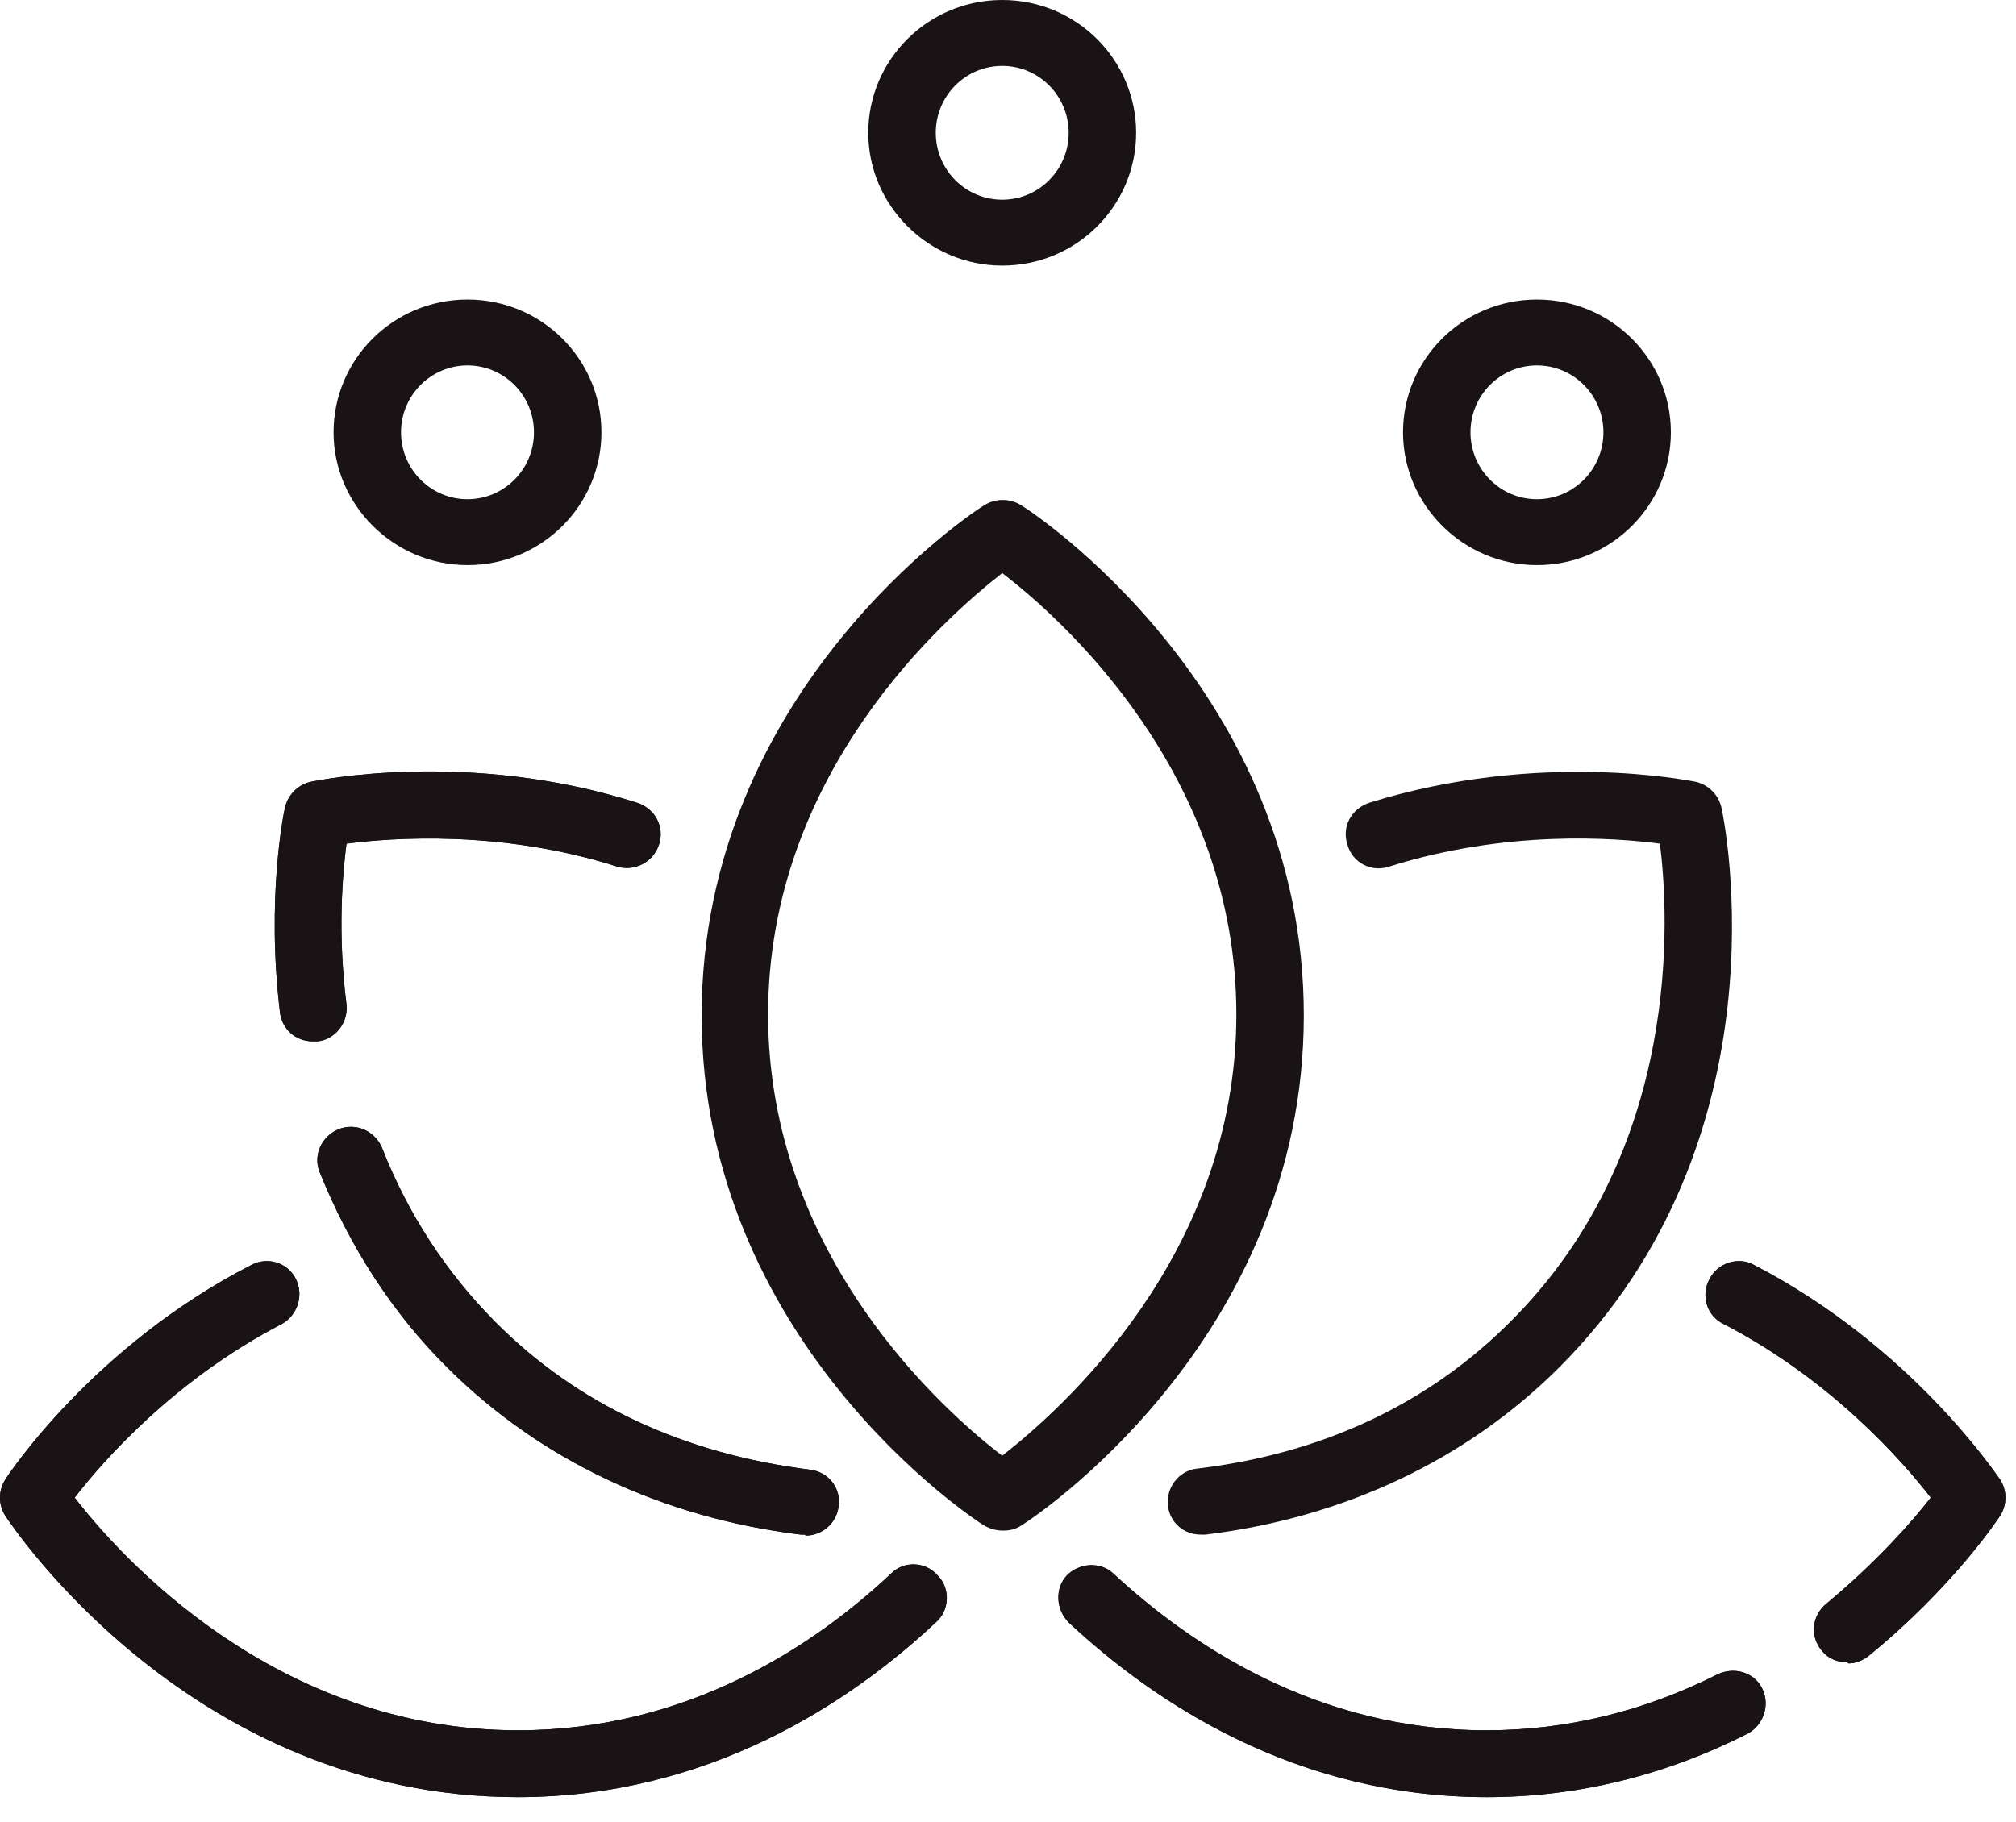 <?xml version="1.0" encoding="UTF-8"?>
<svg xmlns="http://www.w3.org/2000/svg" width="52" height="47" viewBox="0 0 52 47" fill="none">
  <path d="M25.851 14.786C24.367 15.945 19.812 19.938 19.812 26.172C19.812 32.406 24.367 36.424 25.851 37.557C27.335 36.398 31.89 32.406 31.89 26.172C31.89 19.938 27.335 15.919 25.851 14.786ZM25.851 39.489C25.698 39.489 25.518 39.438 25.39 39.361C25.083 39.18 18.098 34.569 18.098 26.198C18.098 17.826 25.083 13.215 25.39 13.034C25.672 12.854 26.056 12.854 26.337 13.034C26.644 13.215 33.63 17.826 33.63 26.198C33.63 34.569 26.644 39.18 26.337 39.361C26.184 39.464 26.03 39.489 25.877 39.489H25.851Z" fill="#191316"></path>
  <path d="M20.759 39.593H20.656C17.074 39.155 13.927 37.661 11.547 35.291C10.114 33.874 9.014 32.148 8.246 30.242C8.067 29.804 8.297 29.315 8.732 29.134C9.193 28.954 9.679 29.186 9.858 29.624C10.523 31.324 11.521 32.844 12.775 34.106C14.899 36.244 17.637 37.506 20.887 37.918C21.373 37.97 21.706 38.408 21.629 38.871C21.578 39.309 21.194 39.618 20.784 39.618L20.759 39.593Z" fill="#191316"></path>
  <path d="M8.067 26.867C7.632 26.867 7.274 26.558 7.222 26.12C6.864 23.158 7.325 20.942 7.35 20.84C7.427 20.505 7.683 20.247 8.016 20.17C8.169 20.144 12.059 19.32 16.434 20.711C16.895 20.865 17.151 21.329 16.997 21.793C16.844 22.256 16.358 22.488 15.922 22.359C12.929 21.406 10.114 21.612 8.937 21.767C8.834 22.565 8.706 24.085 8.937 25.914C8.988 26.378 8.655 26.816 8.195 26.867H8.092H8.067Z" fill="#191316"></path>
  <path d="M20.759 39.593H20.656C17.074 39.155 13.927 37.661 11.547 35.291C10.114 33.874 9.014 32.148 8.246 30.242C8.067 29.804 8.297 29.315 8.732 29.134C9.193 28.954 9.679 29.186 9.858 29.624C10.523 31.324 11.521 32.844 12.775 34.106C14.899 36.244 17.637 37.506 20.887 37.918C21.373 37.97 21.706 38.408 21.629 38.871C21.578 39.309 21.194 39.618 20.784 39.618L20.759 39.593Z" fill="#191316"></path>
  <path d="M8.067 26.867C7.632 26.867 7.274 26.558 7.222 26.12C6.864 23.158 7.325 20.942 7.35 20.84C7.427 20.505 7.683 20.247 8.016 20.17C8.169 20.144 12.059 19.32 16.434 20.711C16.895 20.865 17.151 21.329 16.997 21.793C16.844 22.256 16.358 22.488 15.922 22.359C12.929 21.406 10.114 21.612 8.937 21.767C8.834 22.565 8.706 24.085 8.937 25.914C8.988 26.378 8.655 26.816 8.195 26.867H8.092H8.067Z" fill="#191316"></path>
  <path d="M13.364 46.367C4.971 46.367 0.339 39.412 0.134 39.103C-0.045 38.82 -0.045 38.459 0.134 38.176C0.211 38.047 2.412 34.724 6.48 32.638C6.915 32.406 7.427 32.586 7.632 32.998C7.837 33.41 7.683 33.925 7.274 34.157C4.484 35.6 2.642 37.712 1.926 38.639C3.077 40.134 7.095 44.642 13.364 44.642C17.739 44.642 21.015 42.452 22.985 40.597C23.318 40.262 23.881 40.288 24.188 40.649C24.52 40.984 24.495 41.55 24.137 41.859C21.936 43.92 18.277 46.367 13.338 46.367H13.364Z" fill="#191316"></path>
  <path d="M13.364 46.367C4.971 46.367 0.339 39.412 0.134 39.103C-0.045 38.82 -0.045 38.459 0.134 38.176C0.211 38.047 2.412 34.724 6.48 32.638C6.915 32.406 7.427 32.586 7.632 32.998C7.837 33.41 7.683 33.925 7.274 34.157C4.484 35.6 2.642 37.712 1.926 38.639C3.077 40.134 7.095 44.642 13.364 44.642C17.739 44.642 21.015 42.452 22.985 40.597C23.318 40.262 23.881 40.288 24.188 40.649C24.52 40.984 24.495 41.55 24.137 41.859C21.936 43.92 18.277 46.367 13.338 46.367H13.364Z" fill="#191316"></path>
  <path d="M47.653 42.89C47.397 42.89 47.141 42.787 46.987 42.581C46.68 42.22 46.731 41.679 47.115 41.37C48.42 40.288 49.341 39.232 49.802 38.639C49.086 37.712 47.243 35.6 44.454 34.157C44.019 33.951 43.865 33.41 44.096 32.998C44.3 32.586 44.838 32.406 45.247 32.638C49.316 34.75 51.491 38.047 51.593 38.176C51.772 38.459 51.772 38.82 51.593 39.103C51.542 39.181 50.391 40.932 48.215 42.71C48.062 42.838 47.857 42.916 47.678 42.916L47.653 42.89Z" fill="#191316"></path>
  <path d="M38.364 46.367C33.425 46.367 29.766 43.92 27.565 41.859C27.233 41.525 27.207 40.984 27.514 40.649C27.847 40.314 28.384 40.288 28.717 40.597C30.687 42.426 33.963 44.642 38.338 44.642C40.411 44.642 42.407 44.152 44.3 43.199C44.735 42.993 45.247 43.147 45.452 43.56C45.657 43.972 45.503 44.487 45.094 44.719C42.97 45.801 40.692 46.367 38.338 46.367H38.364Z" fill="#191316"></path>
  <path d="M47.653 42.89C47.397 42.89 47.141 42.787 46.987 42.581C46.68 42.22 46.731 41.679 47.115 41.37C48.42 40.288 49.341 39.232 49.802 38.639C49.086 37.712 47.243 35.6 44.454 34.157C44.019 33.951 43.865 33.41 44.096 32.998C44.3 32.586 44.838 32.406 45.247 32.638C49.316 34.75 51.491 38.047 51.593 38.176C51.772 38.459 51.772 38.82 51.593 39.103C51.542 39.181 50.391 40.932 48.215 42.71C48.062 42.838 47.857 42.916 47.678 42.916L47.653 42.89Z" fill="#191316"></path>
  <path d="M38.364 46.367C33.425 46.367 29.766 43.92 27.565 41.859C27.233 41.525 27.207 40.984 27.514 40.649C27.847 40.314 28.384 40.288 28.717 40.597C30.687 42.426 33.963 44.642 38.338 44.642C40.411 44.642 42.407 44.152 44.3 43.199C44.735 42.993 45.247 43.147 45.452 43.56C45.657 43.972 45.503 44.487 45.094 44.719C42.97 45.801 40.692 46.367 38.338 46.367H38.364Z" fill="#191316"></path>
  <path d="M30.969 39.593C30.534 39.593 30.175 39.283 30.124 38.846C30.073 38.382 30.406 37.944 30.866 37.892C34.116 37.506 36.854 36.218 38.978 34.08C43.405 29.649 43.047 23.622 42.816 21.767C41.639 21.612 38.85 21.406 35.831 22.359C35.37 22.514 34.884 22.256 34.756 21.793C34.602 21.329 34.858 20.865 35.319 20.711C39.694 19.345 43.584 20.144 43.737 20.17C44.07 20.247 44.326 20.505 44.403 20.839C44.48 21.174 46.143 29.366 40.206 35.291C37.827 37.66 34.679 39.155 31.097 39.593H30.994H30.969Z" fill="#191316"></path>
  <path d="M39.643 9.428C38.697 9.428 37.929 10.201 37.929 11.154C37.929 12.107 38.697 12.88 39.643 12.88C40.59 12.88 41.358 12.107 41.358 11.154C41.358 10.201 40.59 9.428 39.643 9.428ZM39.643 14.58C37.75 14.58 36.189 13.034 36.189 11.154C36.189 9.273 37.724 7.728 39.643 7.728C41.562 7.728 43.098 9.273 43.098 11.154C43.098 13.034 41.562 14.58 39.643 14.58Z" fill="#191316"></path>
  <path d="M12.059 9.428C11.112 9.428 10.344 10.201 10.344 11.154C10.344 12.107 11.112 12.88 12.059 12.88C13.005 12.88 13.773 12.107 13.773 11.154C13.773 10.201 13.005 9.428 12.059 9.428ZM12.059 14.58C10.165 14.58 8.604 13.034 8.604 11.154C8.604 9.273 10.139 7.728 12.059 7.728C13.978 7.728 15.513 9.273 15.513 11.154C15.513 13.034 13.978 14.58 12.059 14.58Z" fill="#191316"></path>
  <path d="M25.851 1.7C24.904 1.7 24.137 2.473 24.137 3.426C24.137 4.379 24.904 5.152 25.851 5.152C26.798 5.152 27.565 4.379 27.565 3.426C27.565 2.473 26.798 1.7 25.851 1.7ZM25.851 6.852C23.957 6.852 22.396 5.306 22.396 3.426C22.396 1.546 23.932 0 25.851 0C27.77 0 29.305 1.546 29.305 3.426C29.305 5.306 27.77 6.852 25.851 6.852Z" fill="#191316"></path>
</svg>
